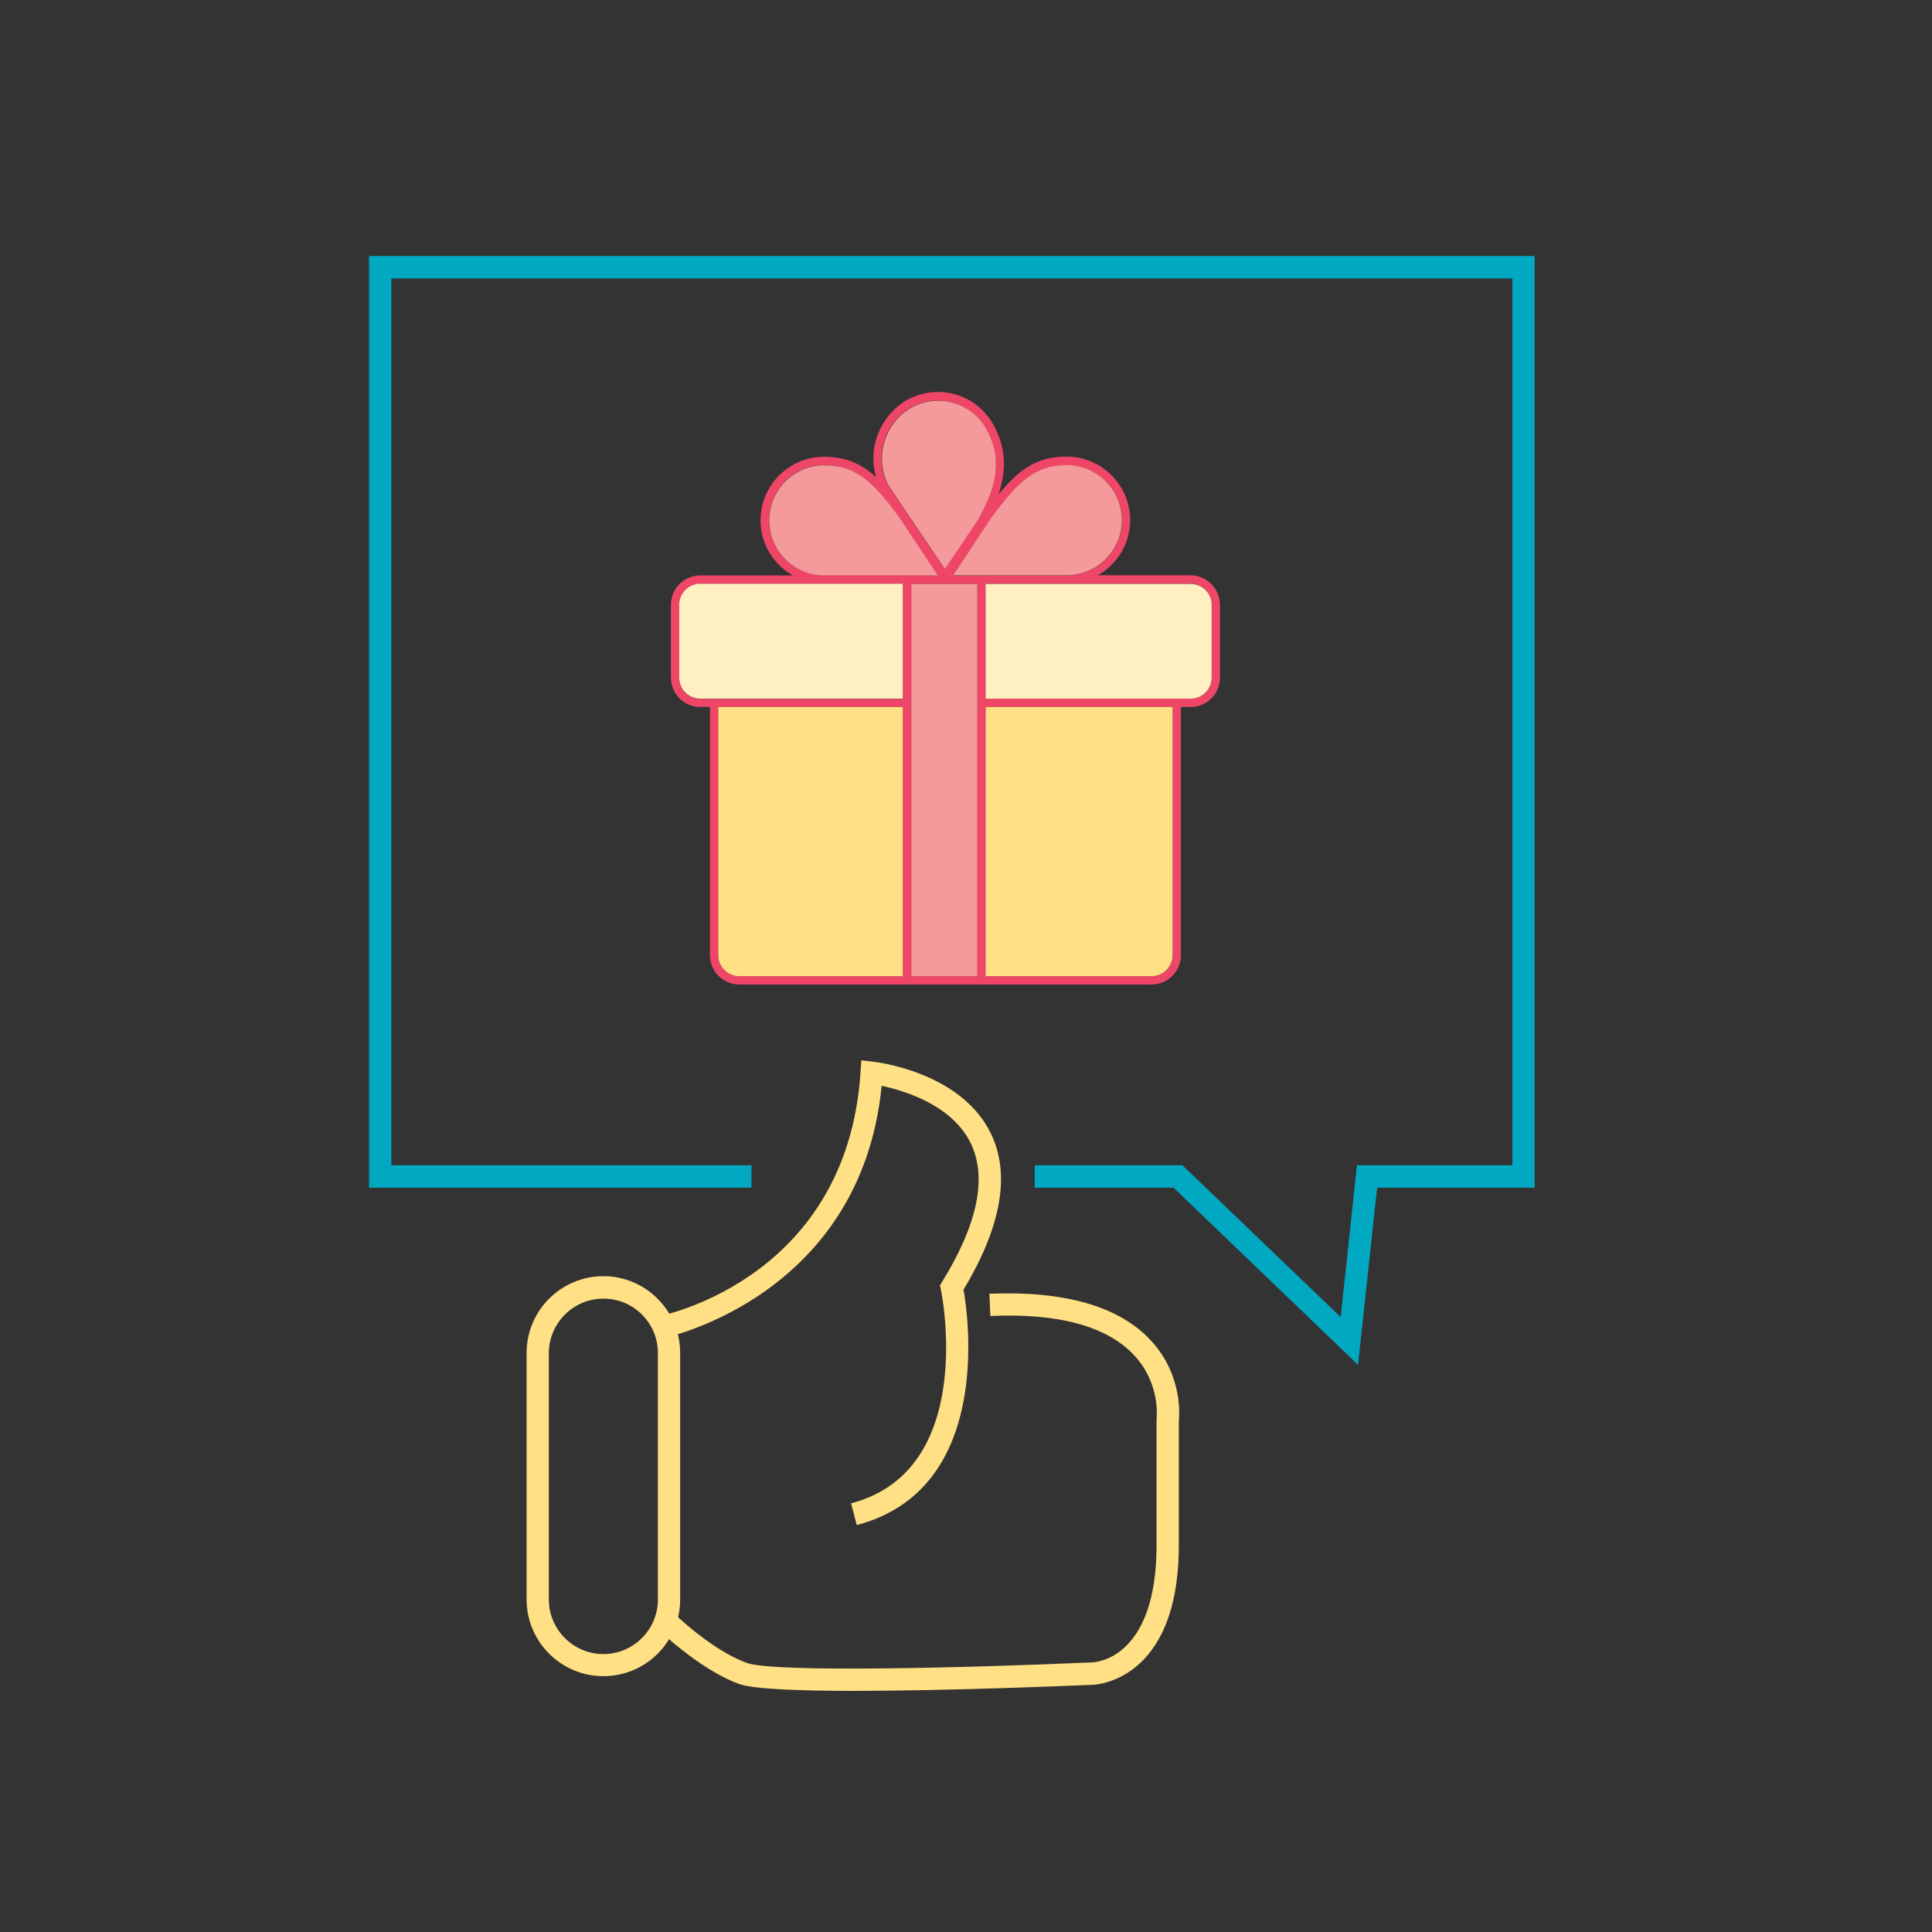 <?xml version="1.0" encoding="utf-8"?>
<svg width="800px" height="800px" viewBox="0 0 1024 1024" class="icon"  version="1.1" xmlns="http://www.w3.org/2000/svg"><rect x="0" y="0" width="1024" height="1024" fill="#333333" stroke="none"/><path d="M454.1 808.3l-3-11.5c67.3-17.6 47.8-112.3 47.6-113.2l-0.5-2.3 1.2-2c18.8-30.5 23.9-55.2 15.1-73.4-10-20.4-35.5-27.9-47.2-30.4C456.3 687 353.1 708.9 352 709.1l-2.3-11.6c4.1-0.8 99.4-21.4 106.4-129.3l0.4-6.2 6.1 0.7c1.9 0.2 46.6 5.4 62.5 37.9 10.6 21.6 5.7 49.5-14.4 82.9 2.8 15.9 14.9 106.1-56.6 124.8z" fill="#FFE085" /><path d="M452.8 896.2c-28.8 0-53.2-0.9-60.9-3.6-21.7-7.8-44.2-30.1-45.2-31l8.4-8.4c0.2 0.2 21.6 21.4 40.8 28.2 14.4 5.2 117.2 2.6 182.8-0.3 1.6 0 34.3-1.4 34.3-62.2v-66.6c0.1-1.5 2-19-11.8-33.9-14.3-15.4-40-22.5-76.3-20.9l-0.5-11.8c40.1-1.6 68.9 6.7 85.7 24.9 17.5 19 14.8 41.5 14.7 42.5V819c0 73.2-45.4 74-45.9 74-10.6 0.4-75.3 3.2-126.1 3.2z" fill="#FFE085" /><path d="M319.8 888.4c-22.5 0-40.7-18.3-40.7-40.7V717.1c0-22.5 18.3-40.7 40.7-40.7s40.7 18.3 40.7 40.7v130.6c0 22.5-18.2 40.7-40.7 40.7z m0-200.1c-15.9 0-28.9 13-28.9 28.9v130.6c0 15.9 13 28.9 28.9 28.9s28.9-13 28.9-28.9V717.1c0-15.9-12.9-28.8-28.9-28.8z" fill="#FFE085" /><path d="M195.6 135.7v493.8h202.7v-11.9H207.4v-470h594.2v470h-82.4l-8.6 80.5-83.9-80.5h-78.3v11.9H622l97.8 93.9 10.1-93.9h83.5V135.7z" fill="#01A8C2" /><path d="M646.6 320.5v38.7c0 8.5-6.9 15.5-15.5 15.5h-5.2v131.6c0 8.5-6.9 15.5-15.5 15.5H391.8c-8.5 0-15.5-6.9-15.5-15.5V374.7h-5.2c-8.5 0-15.5-6.9-15.5-15.5v-38.7c0-8.5 6.9-15.5 15.5-15.5h49.1c-10.2-5.8-17.1-16.7-17.1-29.2 0-18.6 15.1-33.7 33.7-33.7 11.3 0 19.5 3.5 27.5 10.8-1.8-6.2-1.9-12.9-0.1-19.4 2.5-9 8.4-16.7 16-21.2 7.8-4.5 16.9-5.7 25.6-3.4 8.7 2.3 15.9 7.9 20.4 15.7 6.7 11.6 7.7 23.6 3 37.5 11.3-13.8 20.8-20.1 36.1-20.1 18.6 0 33.7 15.1 33.7 33.7 0 12.5-6.9 23.4-17.1 29.2H631c8.6 0.1 15.6 7.1 15.6 15.6z m-4.4 38.7v-38.7c0-6.1-5-11.1-11.1-11.1H522.4v60.8h108.7c6.1 0.1 11.1-4.9 11.1-11z m-20.7 147.2V374.7h-99.1v142.7h88c6.2 0 11.1-4.9 11.1-11z m-26.8-230.6c0-16.1-13.1-29.2-29.2-29.2-16.8 0-26 8.8-40.4 28.5L505.2 305h60.2c16.1 0 29.3-13.1 29.3-29.2z m-76.6 0c11.4-19.7 12.7-34.4 4.3-48.9-3.9-6.8-10.2-11.6-17.8-13.6-2.5-0.7-5.1-1-7.6-1-5.1 0-10.1 1.3-14.6 3.9-6.7 3.9-11.8 10.6-14 18.5-2.2 7.9-1.3 16.3 2.6 22.9l29.6 43.9 17.5-25.7z m-0.1 241.6V309.5h-17.3v0.1-0.1H483V517.4h35zM497 305l-19.9-30c-14.3-19.7-23.5-28.5-40.3-28.5-16.1 0-29.2 13.1-29.2 29.2s13.1 29.2 29.2 29.2H497z m-18.5 212.4V374.7h-97.8v131.6c0 6.1 5 11.1 11.1 11.1h86.7z m0-147.1v-60.8H371.1c-6.1 0-11.1 5-11.1 11.1v38.7c0 6.1 5 11.1 11.1 11.1h107.4z" fill="#EF4668" /><path d="M642.2 320.5v38.7c0 6.1-5 11.1-11.1 11.1H522.4v-60.8h108.7c6.1 0 11.1 4.9 11.1 11z" fill="#FFF0C2" /><path d="M621.5 374.7v131.6c0 6.1-5 11.1-11.1 11.1h-88V374.7h99.1z" fill="#FFE085" /><path d="M565.4 246.5c16.1 0 29.2 13.1 29.2 29.2s-13.1 29.2-29.2 29.2h-60.2L525 275c14.4-19.7 23.6-28.5 40.4-28.5zM522.5 226.9c8.4 14.5 7 29.2-4.3 48.9l-17.4 25.8-29.6-43.9c-3.8-6.6-4.8-15-2.6-22.9 2.2-7.9 7.3-14.6 14-18.5 4.5-2.6 9.5-3.9 14.6-3.9 2.5 0 5.1 0.3 7.6 1 7.4 1.9 13.8 6.8 17.7 13.5zM518 397.6v119.8h-35V309.5h35v65.2zM477.2 275l19.9 30h-60.2c-16.1 0-29.2-13.1-29.2-29.2s13.1-29.2 29.2-29.2c16.7-0.1 26 8.7 40.3 28.4z" fill="#F59A9B" /><path d="M478.5 374.7v142.7h-86.7c-6.1 0-11.1-5-11.1-11.1V374.7h97.8z" fill="#FFE085" /><path d="M478.5 309.5v60.8H371.1c-6.1 0-11.1-5-11.1-11.1v-38.7c0-6.1 5-11.1 11.1-11.1h107.4z" fill="#FFF0C2" /></svg>